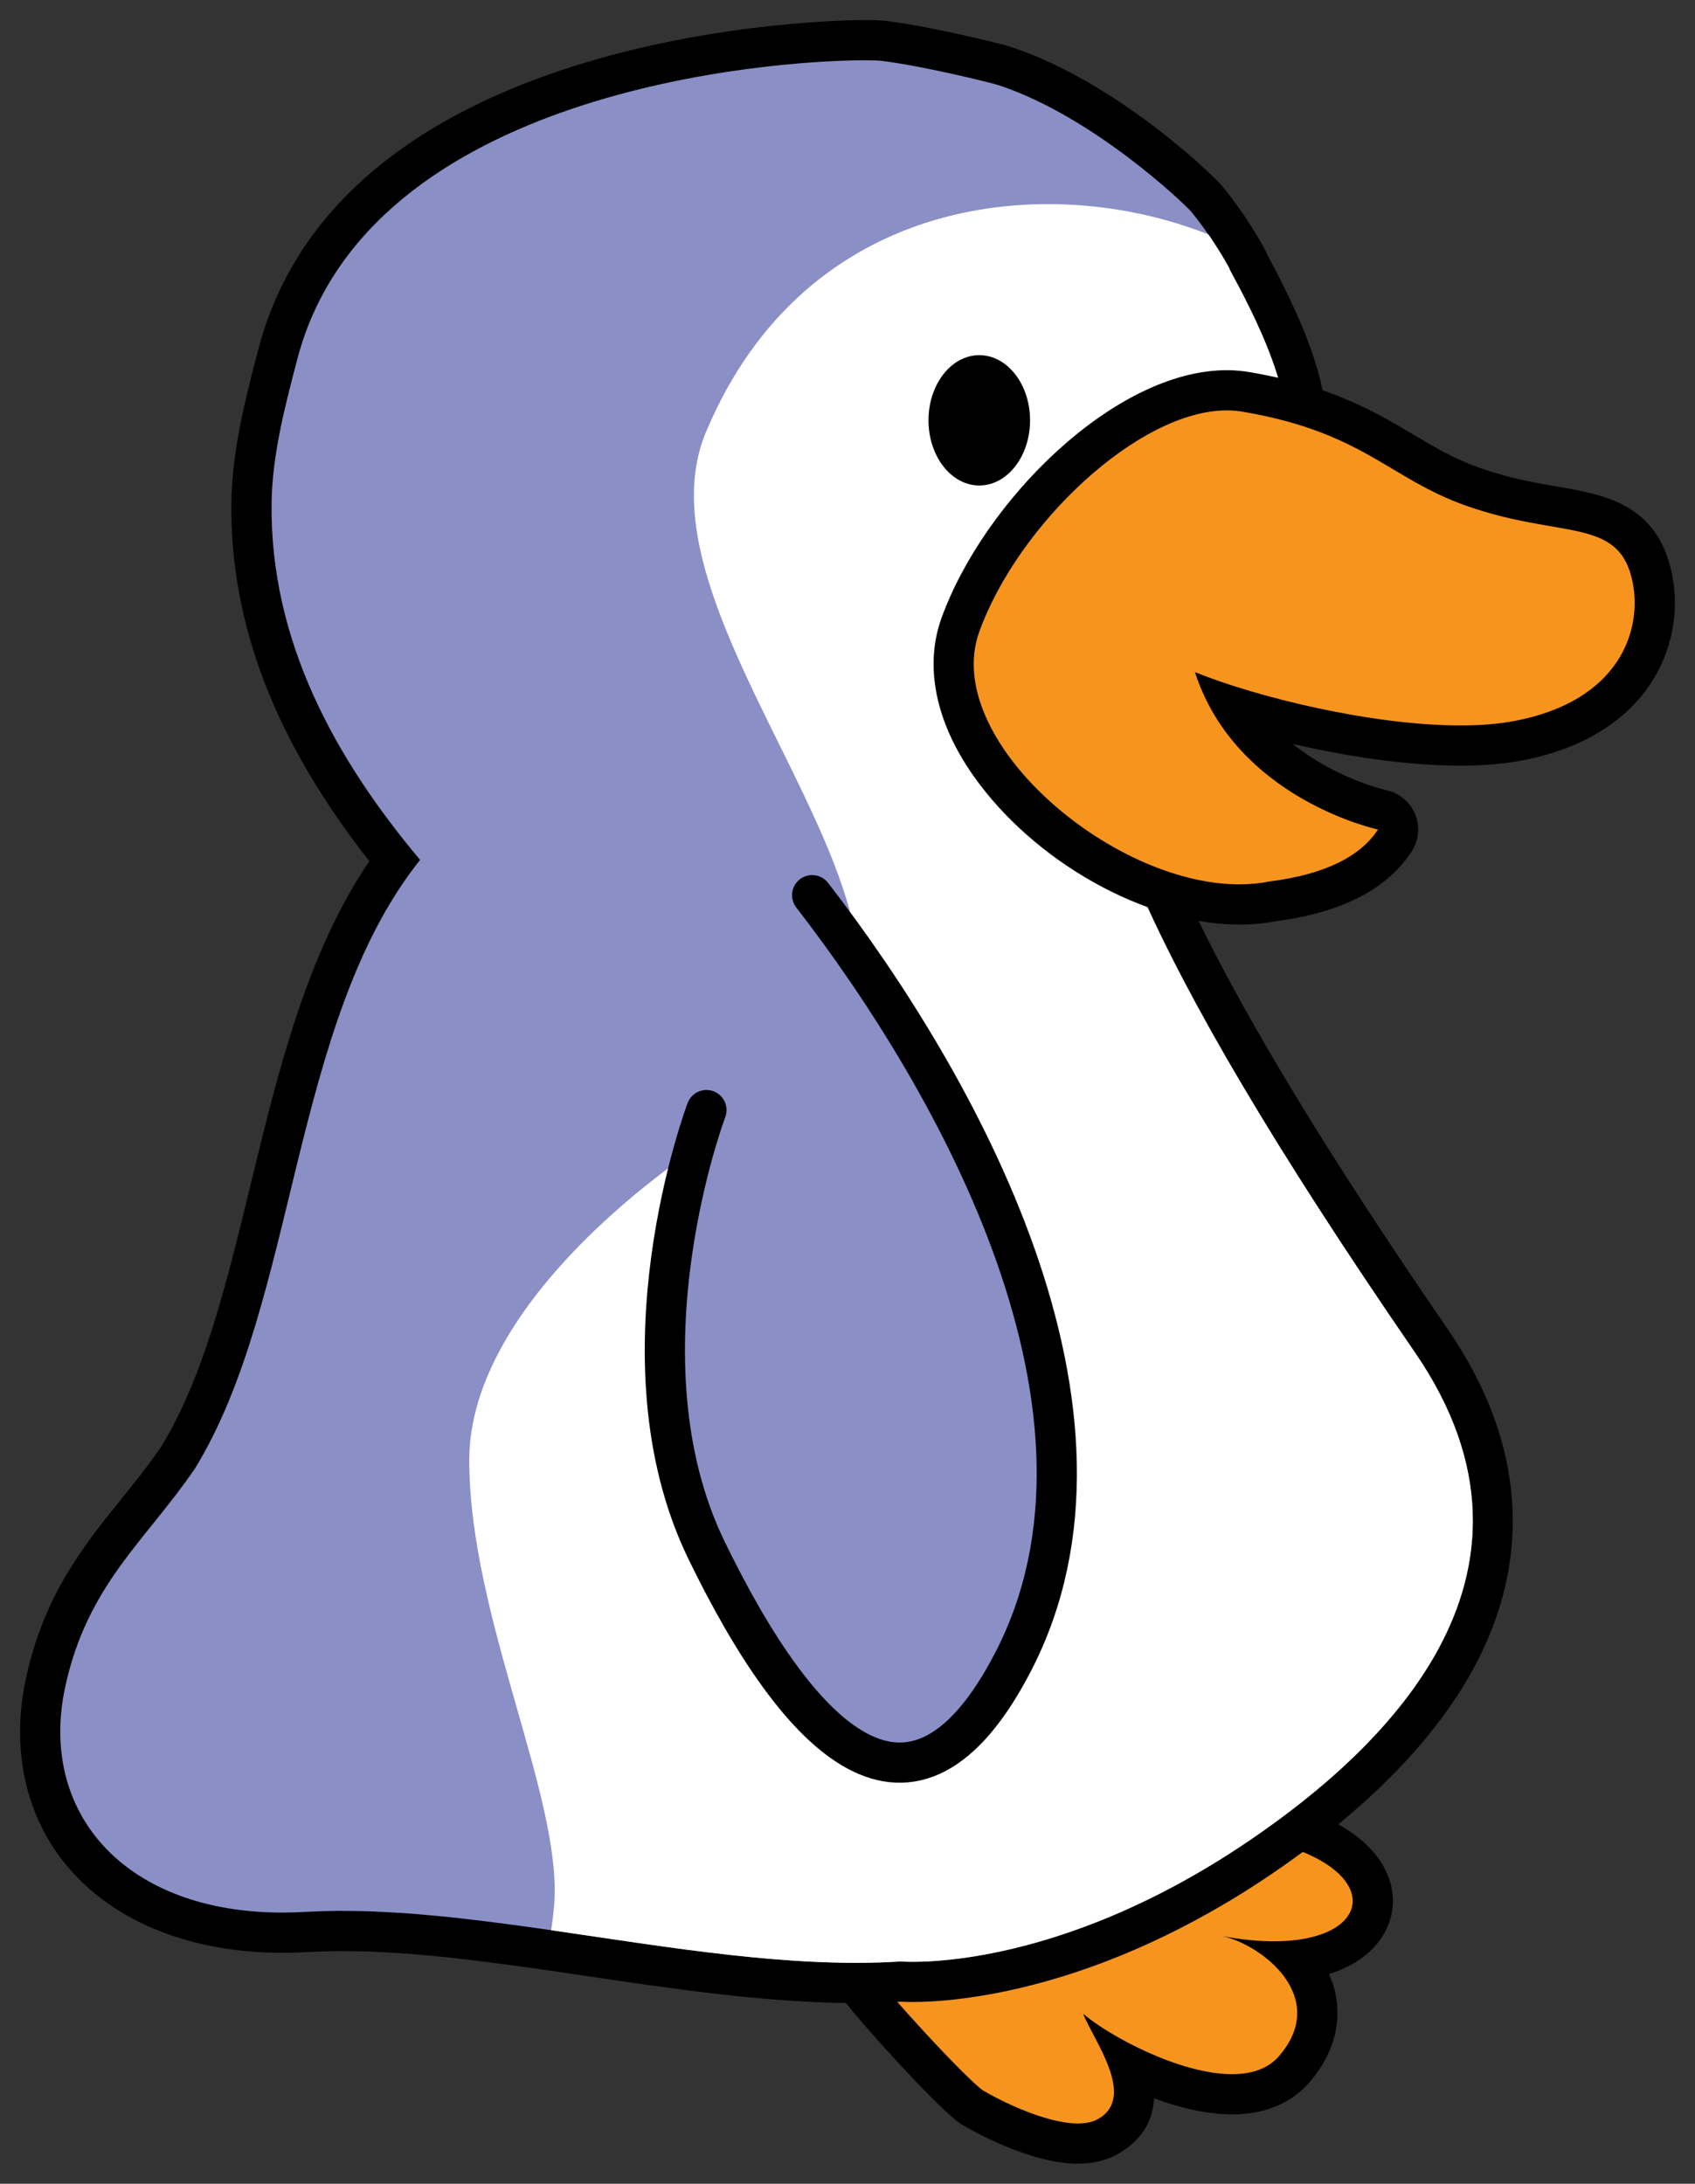 <svg xmlns="http://www.w3.org/2000/svg" xmlns:xlink="http://www.w3.org/1999/xlink" version="1.1" width="97.657" height="125.808" viewBox="-0.503 -0.442 97.657 125.808">
  <rect x="-0.503" y="-0.442" width="97.657" height="125.808" fill="#333333" stroke="none"/>
  <!-- Exported by Scratch - http://scratch.mit.edu/ -->
  <g id="ID0.20486638182774186">
    <g id="Foot">
      <path id="ID0.978875685017556" fill="#F7941E" d="M 61.6 123.05 C 59.045 123.05 55.676 121.064 55.535 120.979 C 55.508 120.963 55.48 120.945 55.454 120.928 C 54.273 120.085 49.626 115.022 48.807 113.785 C 48.59 113.457 48.554 113.041 48.712 112.68 C 48.87 112.32 49.201 112.064 49.589 112.002 C 52.583 111.523 60.848 110.041 63.105 108.96 C 67.084 107.058 70.242 105.017 71.115 104.437 C 71.305 104.311 71.582 104.207 71.81 104.207 C 72.055 104.207 72.287 104.285 72.478 104.419 C 77.2 105.43 78.736 107.586 78.578 109.314 C 78.458 110.63 77.225 112.14 74.216 112.483 C 74.631 112.99 74.965 113.556 75.169 114.168 C 75.538 115.271 75.639 116.969 74.033 118.8 C 73.21 119.735 72.014 120.21 70.48 120.21 C 68.561 120.21 66.384 119.463 64.561 118.573 C 65.02 120.026 65.042 121.596 63.442 122.578 C 62.964 122.886 62.337 123.05 61.6 123.05 L 61.6 123.05 Z " stroke-width="0.772"/>
      <path id="ID0.6269367155618966" d="M 71.81 105.365 C 71.811 105.365 71.774 105.39 71.698 105.445 C 79.288 106.845 78.987 111.398 72.886 111.398 C 72.003 111.398 71.001 111.303 69.882 111.09 C 72.192 111.569 76.151 114.633 73.163 118.036 C 72.523 118.763 71.571 119.053 70.48 119.053 C 67.475 119.053 63.413 116.859 61.899 115.57 C 62.511 117.108 64.94 120.301 62.837 121.591 C 62.506 121.804 62.08 121.893 61.599 121.893 C 59.777 121.893 57.181 120.613 56.125 119.985 C 55.084 119.243 50.519 114.276 49.772 113.147 C 49.772 113.147 60.701 111.395 63.605 110.005 C 68.303 107.757 71.803 105.365 71.81 105.365 M 71.81 103.049 C 71.11 103.049 70.648 103.356 70.474 103.473 C 69.618 104.042 66.516 106.046 62.607 107.915 C 60.711 108.823 53.504 110.204 49.406 110.86 C 48.629 110.984 47.968 111.494 47.652 112.216 C 47.336 112.937 47.408 113.769 47.842 114.424 C 48.643 115.633 53.423 120.902 54.783 121.87 C 54.834 121.907 54.889 121.942 54.943 121.975 C 55.328 122.203 58.781 124.208 61.6 124.208 C 62.552 124.208 63.383 123.987 64.07 123.551 C 65.419 122.716 65.926 121.6 65.988 120.445 C 67.481 120.996 69.049 121.368 70.481 121.368 C 72.825 121.368 74.179 120.386 74.903 119.564 C 76.441 117.812 76.925 115.766 76.269 113.8 C 76.21 113.624 76.142 113.451 76.067 113.282 C 78.529 112.521 79.599 110.88 79.733 109.419 C 79.934 107.22 78.225 104.524 72.916 103.329 C 72.584 103.15 72.206 103.049 71.81 103.049 L 71.81 103.049 Z " stroke-width="0.772" fill="undefined"/>
    </g>
    <g id="Body_1_">
      <g id="Purple">
        <path id="ID0.8103257887996733" fill="#8A8FC6" d="M 48.812 113.797 C 43.879 113.797 38.579 113.011 33.455 112.253 C 32.663 112.136 31.873 112.018 31.086 111.905 C 29.204 111.633 27.663 111.43 26.235 111.266 L 25.497 111.181 C 25.22 111.151 24.465 111.08 24.465 111.08 C 24.151 111.049 23.84 111.02 23.531 110.995 C 23.216 110.969 22.905 110.948 22.595 110.925 C 22.26 110.903 21.925 110.883 21.593 110.867 C 21.306 110.852 21.025 110.84 20.746 110.829 C 20.377 110.817 20.013 110.813 19.65 110.809 L 18.943 110.804 C 18.415 110.809 17.895 110.824 17.384 110.852 L 17.259 110.856 C 16.722 110.887 16.246 110.902 15.78 110.902 C 7.543 110.902 1.931 106.332 1.813 99.531 C 1.797 98.556 1.898 97.548 2.115 96.533 C 3.09 91.984 5.281 89.263 7.4 86.631 C 8.186 85.654 8.998 84.646 9.752 83.542 C 12.313 79.393 13.652 73.882 15.069 68.048 C 16.707 61.307 18.397 54.348 22.222 49.128 C 16.591 42.188 13.896 35.437 13.987 28.514 C 14.023 25.765 14.705 22.982 15.525 19.89 C 20.25 2.078 48.109 1.873 49.293 1.873 C 49.641 1.873 50.117 1.88 50.403 1.913 C 52.646 2.174 56.794 3.168 57.405 3.369 C 63.127 5.262 68.59 10.492 69.029 11.025 C 69.358 11.425 69.695 11.874 70.06 12.4 C 70.091 12.438 70.118 12.475 70.145 12.514 L 70.348 12.819 C 70.748 13.425 71.082 13.977 71.367 14.51 C 71.399 14.568 71.424 14.628 71.445 14.688 C 73.722 18.93 75.774 23.576 74.239 26.435 C 72.801 29.117 70.599 30.813 68.658 32.309 C 62.593 36.983 57.354 41.02 81.962 76.802 C 86.173 82.926 86.651 89.087 83.383 95.113 C 81.258 99.031 77.547 102.827 72.354 106.396 C 62.442 113.207 54.34 113.737 52.092 113.737 C 52.091 113.737 52.091 113.737 52.091 113.737 C 51.756 113.737 51.525 113.725 51.404 113.719 C 50.578 113.77 49.708 113.797 48.812 113.797 L 48.812 113.797 Z " stroke-width="0.772"/>
        <path id="ID0.9180831182748079" d="M 49.293 3.031 C 49.774 3.031 50.11 3.045 50.27 3.063 C 52.484 3.321 56.535 4.302 57.043 4.469 C 62.541 6.287 67.832 11.393 68.136 11.761 C 68.475 12.175 68.797 12.612 69.109 13.06 C 69.136 13.1 69.167 13.135 69.194 13.173 C 69.258 13.267 69.32 13.362 69.382 13.457 C 69.721 13.97 70.047 14.499 70.348 15.058 C 70.348 15.058 70.336 15.05 70.319 15.04 C 71.552 17.323 74.701 23.128 73.22 25.888 C 67.42 36.696 48.328 29.94 81.008 77.458 C 90.028 90.574 78.71 100.623 71.698 105.442 C 62.097 112.038 54.368 112.579 52.091 112.579 C 51.645 112.579 51.407 112.558 51.407 112.558 C 50.555 112.613 49.69 112.639 48.812 112.639 C 43.215 112.639 37.139 111.611 31.252 110.758 C 29.604 110.519 27.972 110.299 26.367 110.114 C 26.118 110.085 25.867 110.055 25.619 110.028 C 25.268 109.99 24.922 109.959 24.574 109.926 C 24.256 109.895 23.94 109.865 23.625 109.84 C 23.306 109.814 22.99 109.791 22.675 109.769 C 22.331 109.746 21.989 109.726 21.649 109.71 C 21.359 109.694 21.071 109.681 20.785 109.671 C 20.407 109.658 20.033 109.654 19.661 109.65 C 19.46 109.648 19.256 109.644 19.055 109.644 C 19.014 109.644 18.973 109.645 18.932 109.645 C 18.387 109.649 17.851 109.666 17.321 109.694 C 17.262 109.698 17.2 109.697 17.14 109.701 C 16.677 109.729 16.224 109.743 15.78 109.743 C 7.817 109.743 3.071 105.359 2.971 99.51 C 2.955 98.627 3.047 97.713 3.247 96.774 C 4.514 90.866 7.878 88.335 10.708 84.192 C 16.627 74.611 16.241 58.421 23.701 49.099 C 23.701 49.099 23.701 49.098 23.701 49.098 C 18.812 43.271 15.04 36.476 15.145 28.526 C 15.179 25.876 15.855 23.161 16.644 20.184 C 20.749 4.711 43.977 3.031 49.293 3.031 M 49.293 0.716 C 48.073 0.716 19.357 0.929 14.406 19.592 C 13.566 22.759 12.868 25.616 12.83 28.497 C 12.738 35.473 15.341 42.251 20.776 49.17 C 17.176 54.472 15.536 61.224 13.944 67.774 C 12.554 73.495 11.241 78.9 8.766 82.932 C 8.046 83.982 7.259 84.959 6.498 85.904 C 4.295 88.642 2.016 91.472 0.984 96.29 C 0.748 97.39 0.638 98.487 0.656 99.55 C 0.784 107.033 6.863 112.06 15.78 112.06 C 16.271 112.06 16.775 112.044 17.279 112.014 C 17.348 112.013 17.408 112.01 17.468 112.007 C 17.938 111.981 18.444 111.966 18.951 111.961 L 19.055 111.96 C 19.177 111.96 19.301 111.962 19.424 111.964 L 19.64 111.966 C 19.992 111.97 20.347 111.974 20.706 111.986 C 20.977 111.996 21.253 112.008 21.528 112.023 C 21.861 112.039 22.188 112.058 22.518 112.08 C 22.819 112.101 23.125 112.123 23.433 112.148 C 23.739 112.173 24.044 112.201 24.35 112.231 L 24.563 112.251 C 24.832 112.276 25.1 112.301 25.37 112.331 C 25.53 112.348 25.687 112.367 25.845 112.385 L 26.102 112.415 C 27.519 112.578 29.05 112.78 30.92 113.049 C 31.705 113.163 32.495 113.28 33.285 113.397 C 38.451 114.162 43.793 114.954 48.812 114.954 C 49.706 114.954 50.578 114.929 51.407 114.878 C 51.558 114.886 51.789 114.894 52.091 114.894 C 54.423 114.894 62.822 114.35 73.01 107.35 C 78.356 103.676 82.189 99.744 84.401 95.665 C 87.845 89.315 87.332 82.565 82.916 76.145 C 71.73 59.882 65.822 48.785 64.855 42.222 C 64.125 37.266 66.21 35.659 69.366 33.227 C 71.4 31.66 73.704 29.884 75.261 26.983 C 77.047 23.655 74.901 18.684 72.506 14.214 C 72.472 14.129 72.433 14.045 72.389 13.963 C 72.087 13.399 71.736 12.817 71.316 12.181 L 71.266 12.106 C 71.214 12.025 71.16 11.944 71.106 11.865 C 71.064 11.805 71.025 11.754 70.988 11.704 C 70.614 11.166 70.266 10.705 69.926 10.291 C 69.388 9.637 63.791 4.261 57.771 2.271 C 57.115 2.055 52.897 1.037 50.538 0.763 C 50.264 0.732 49.845 0.716 49.293 0.716 L 49.293 0.716 Z " stroke-width="0.772" fill="undefined"/>
      </g>
      <path id="White" fill="#FFFFFF" d="M 51.408 112.558 C 51.408 112.558 60.216 113.333 71.698 105.442 C 78.711 100.623 90.028 90.574 81.008 77.458 C 48.328 29.94 67.421 36.695 73.221 25.888 C 74.702 23.128 71.553 17.322 70.32 15.04 C 70.337 15.05 70.349 15.058 70.349 15.058 C 70.048 14.499 69.722 13.97 69.383 13.457 C 69.32 13.362 69.259 13.267 69.195 13.173 C 69.168 13.134 69.137 13.099 69.11 13.06 C 59.96 9.434 45.947 10.67 40.17 24.451 C 35.226 36.241 58.845 55.539 44.083 63.001 C 38.396 65.876 26.533 74.602 26.533 83.674 C 26.533 92.747 31.936 103.16 31.422 109.335 C 31.378 109.857 31.319 110.32 31.253 110.758 C 38.063 111.744 45.124 112.965 51.408 112.558 Z " stroke-width="0.772"/>
    </g>
    <g id="Beak">
      <path id="ID0.37231157114729285" fill="#F7941E" d="M 70.894 51.665 C 65.936 51.664 59.752 48.182 56.512 43.564 C 54.564 40.788 53.967 37.945 54.83 35.558 C 57.087 29.309 64.283 22.043 70.178 22.043 C 70.593 22.043 71 22.08 71.387 22.154 C 75.854 22.922 78.24 24.342 80.345 25.595 C 81.6 26.343 82.787 27.049 84.357 27.604 C 86.152 28.238 87.688 28.503 89.043 28.737 C 91.71 29.196 94.013 29.593 94.687 32.834 C 95.082 34.723 94.686 36.734 93.6 38.35 C 92.67 39.736 90.749 41.536 86.882 42.249 C 85.939 42.422 84.848 42.51 83.64 42.51 C 79.525 42.51 74.369 41.476 70.535 40.28 C 73.373 44.867 78.871 46.158 79.138 46.218 C 79.297 46.254 79.453 46.325 79.583 46.423 C 80.071 46.788 80.191 47.469 79.859 47.98 C 78.633 49.867 76.268 51.047 72.826 51.484 C 72.212 51.606 71.562 51.667 70.894 51.667 C 70.896 51.665 70.895 51.665 70.894 51.665 Z " stroke-width="0.772"/>
      <path id="ID0.5737760849297047" d="M 70.178 23.201 C 70.518 23.201 70.85 23.23 71.171 23.291 C 78.044 24.473 79.534 27.127 83.972 28.694 C 89.466 30.635 92.772 29.305 93.555 33.068 C 94.124 35.797 92.875 39.966 86.673 41.109 C 85.762 41.276 84.737 41.351 83.641 41.351 C 78.543 41.351 71.922 39.729 68.342 38.278 C 70.721 45.611 78.887 47.345 78.89 47.347 C 77.893 48.882 75.841 49.938 72.641 50.339 C 72.078 50.453 71.494 50.507 70.894 50.507 C 63.417 50.507 53.704 42.075 55.918 35.952 C 58.158 29.752 65.106 23.201 70.178 23.201 M 70.178 20.885 C 63.722 20.885 56.175 28.425 53.741 35.165 C 52.746 37.916 53.393 41.136 55.565 44.23 C 59.058 49.209 65.506 52.823 70.894 52.823 C 71.624 52.823 72.335 52.757 73.011 52.627 C 76.786 52.139 79.416 50.788 80.831 48.609 C 81.495 47.587 81.253 46.225 80.278 45.494 C 80.016 45.299 79.711 45.158 79.392 45.087 C 79.213 45.047 76.453 44.401 73.977 42.415 C 77.15 43.152 80.626 43.667 83.641 43.667 C 84.919 43.667 86.08 43.572 87.093 43.386 C 91.356 42.601 93.509 40.564 94.563 38.995 C 95.821 37.121 96.28 34.789 95.822 32.595 C 94.988 28.585 91.935 28.058 89.241 27.594 C 87.932 27.369 86.447 27.113 84.743 26.511 C 83.282 25.995 82.196 25.349 80.938 24.6 C 78.749 23.297 76.269 21.821 71.582 21.013 C 71.13 20.928 70.657 20.885 70.178 20.885 L 70.178 20.885 Z " stroke-width="0.772" fill="undefined"/>
    </g>
    <path id="Eye" d="M 55.918 20.019 C 56.725 20.019 57.457 20.439 57.987 21.119 C 58.516 21.799 58.844 22.737 58.844 23.773 C 58.844 24.809 58.516 25.747 57.987 26.427 C 57.457 27.107 56.725 27.527 55.918 27.527 C 55.111 27.527 54.379 27.107 53.849 26.427 C 53.32 25.747 52.992 24.809 52.992 23.773 C 52.992 22.737 53.32 21.799 53.849 21.119 C 54.379 20.439 55.111 20.019 55.918 20.019 Z " stroke-width="0.772" fill="undefined"/>
    <path id="Wing" fill="#8A8FC6" stroke="#000000" stroke-width="2.316" stroke-linecap="round" stroke-linejoin="round" d="M 40.198 63.511 C 40.198 63.511 34.809 77.761 40.198 88.859 C 45.587 99.957 52.081 106.483 57.87 95.291 C 65.31 80.908 54.671 61.972 46.29 51.13 "/>
  </g>
</svg>